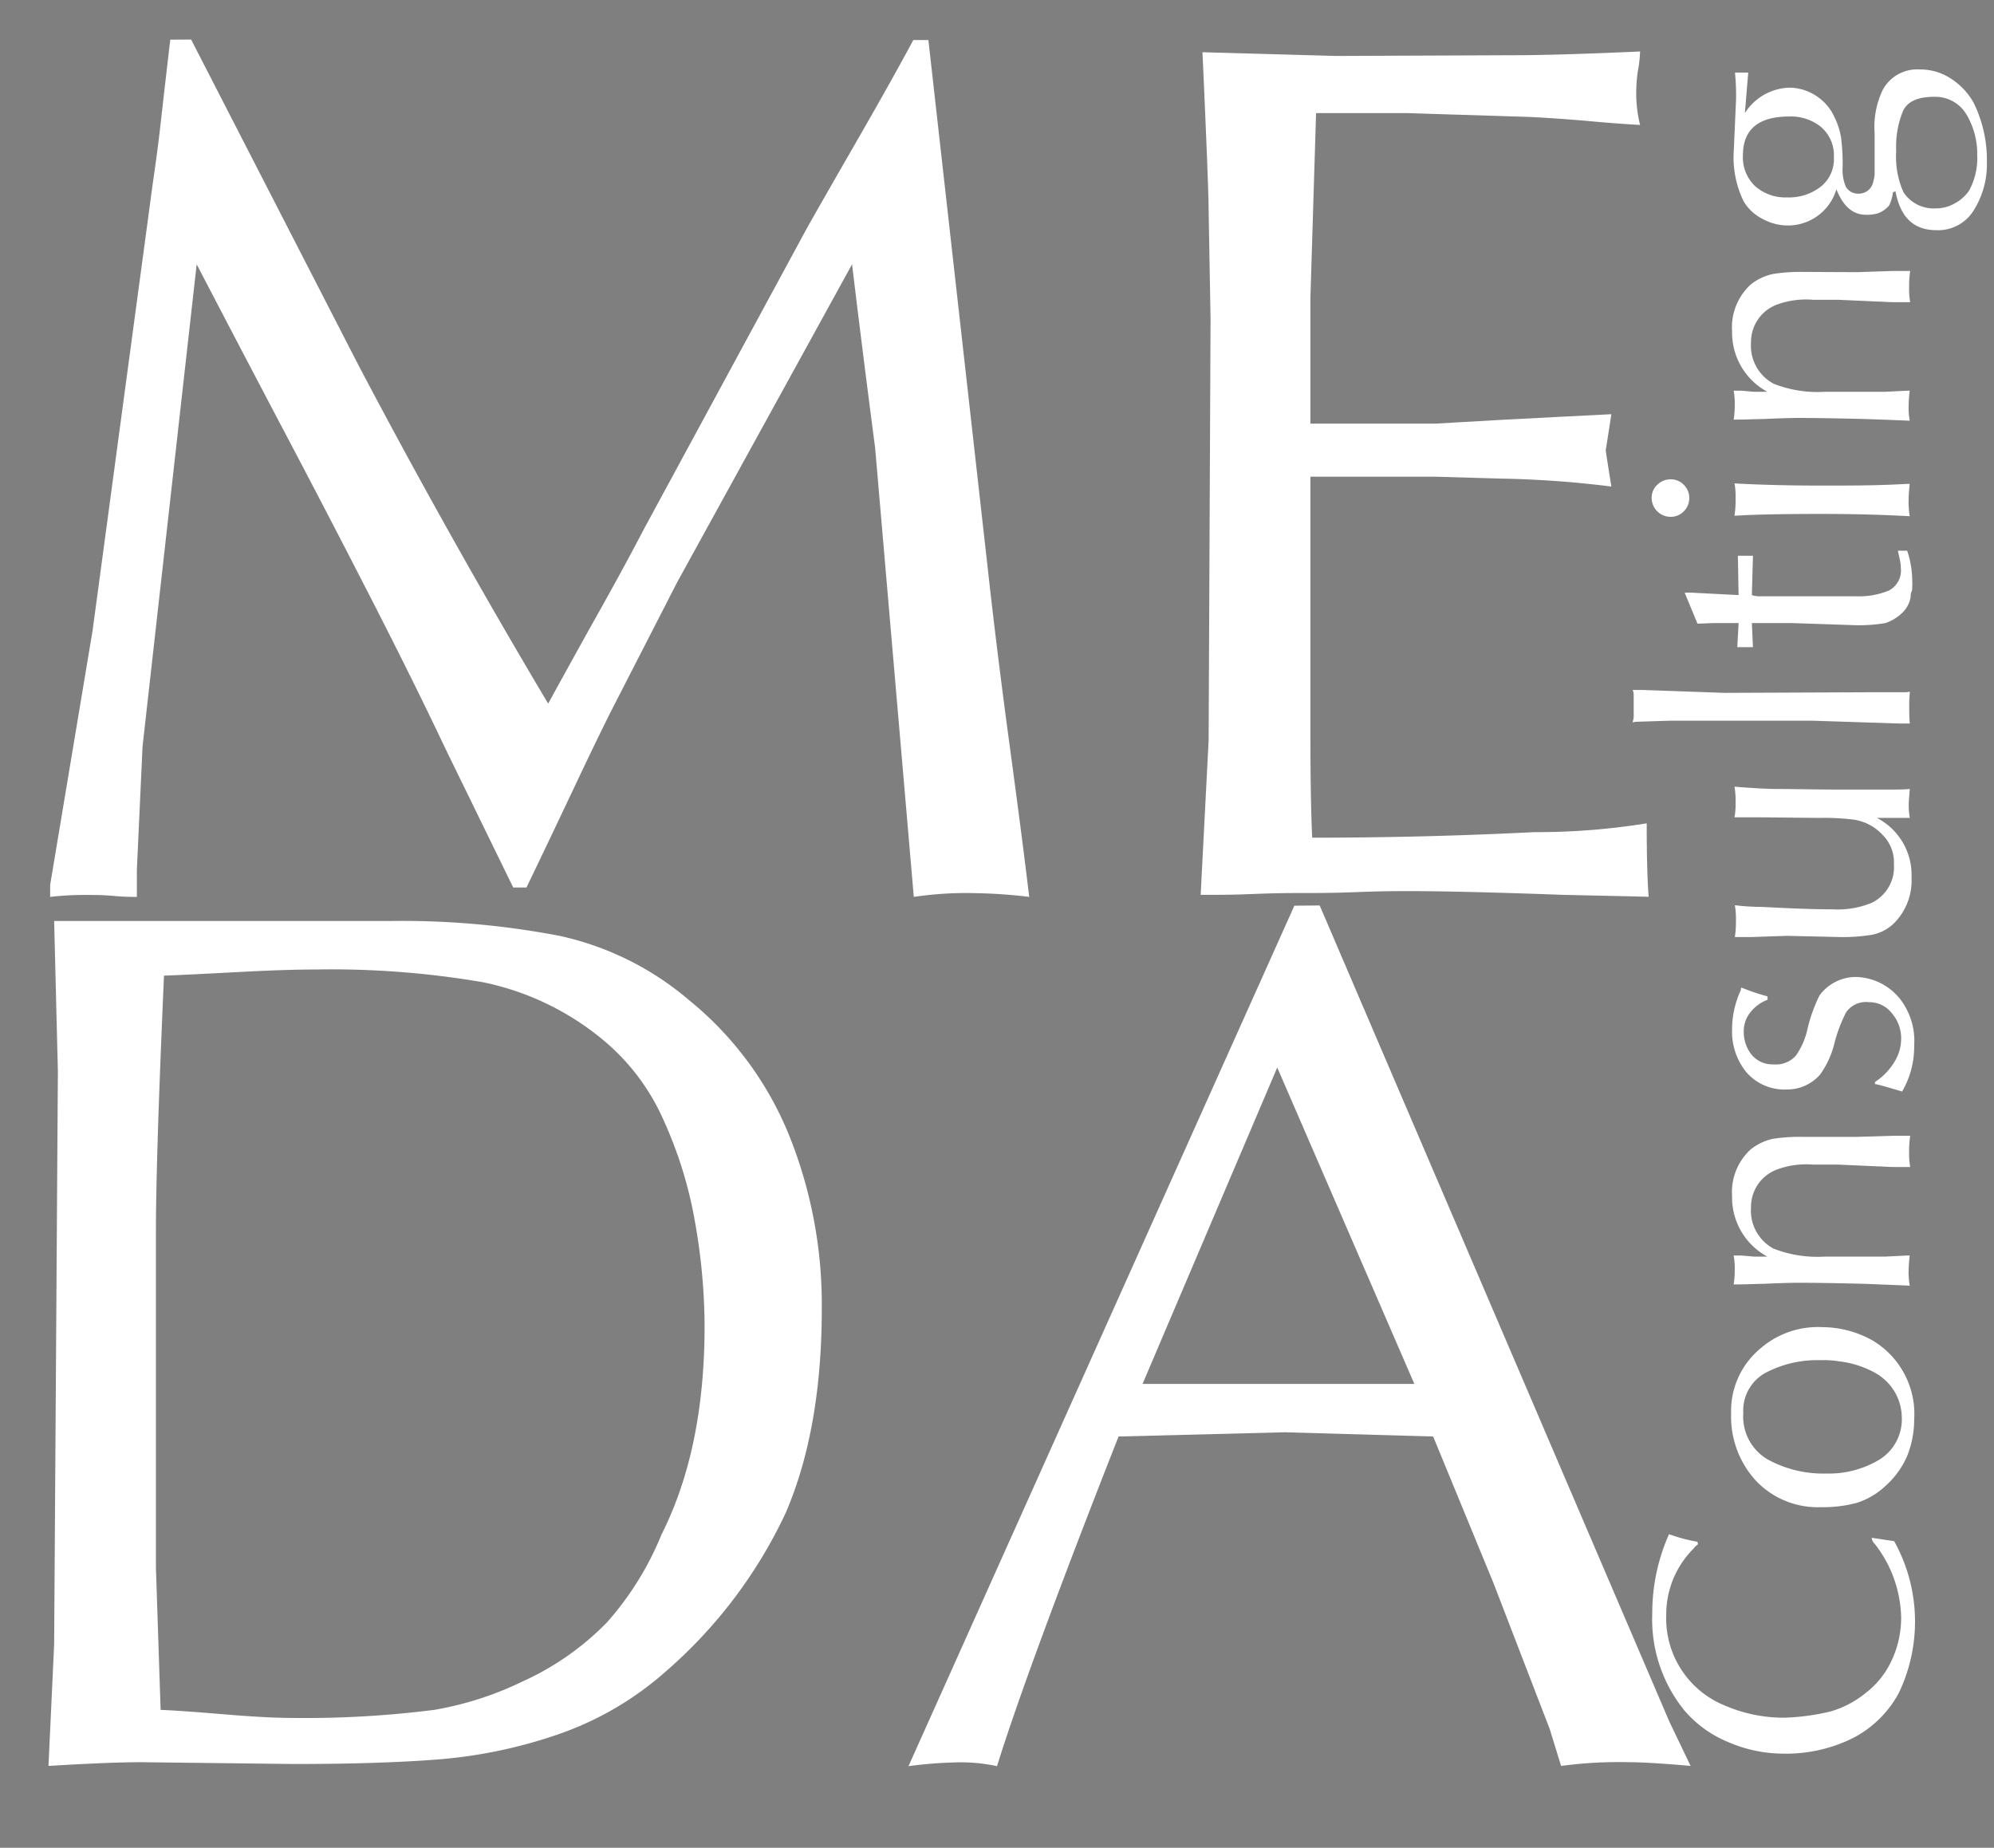 <?xml version="1.0" encoding="utf-8"?><svg id="Livello_1" data-name="Livello 1" xmlns="http://www.w3.org/2000/svg" xmlns:xlink="http://www.w3.org/1999/xlink" viewBox="0 0 165.36 153.24"><defs><style>.cls-1{fill:none;}.cls-2{fill:#7f7f7f;}.cls-3{clip-path:url(#clip-path);}.cls-4{fill:#fff;}</style><clipPath id="clip-path" transform="translate(-343.44 -132.72)"><rect class="cls-1" width="960" height="540"/></clipPath></defs><rect class="cls-2" width="165.36" height="153.24"/><g class="cls-3"><path class="cls-4" d="M359.29,136l13.91,27.07q7.53,14.29,15.7,28,2.5-4.56,4.36-7.87c1.23-2.2,2.44-4.42,3.61-6.66l13.44-24.81q.93-1.67,4-7t4.87-8.69h1.25l5,44.5q.73,6.56,1.78,14.31t1.58,12.25a42.14,42.14,0,0,0-4.46-.31,29.44,29.44,0,0,0-5.11.31l-3.21-37.27q-1-7.62-1.91-15.19L399.6,181l-5.43,10.59q-1.2,2.38-3.14,6.49t-3.93,8.24H386l-5.63-11.53q-2.42-5.12-5.74-11.62t-6.95-13.4q-3.63-6.88-7.93-15.13l-4.49,40-.47,10.23v2.23c-.42,0-1.06,0-1.92-.08s-1.55-.08-2.07-.08a25.07,25.07,0,0,0-3.2.16v-1L351.12,185l5-37.15c.2-1.36.43-3,.66-5.06s.49-4.28.78-6.78Z" transform="translate(-343.44 -132.72)"/><path class="cls-4" d="M468.91,137.3c2.34,0,5.86-.1,10.54-.31a10.54,10.54,0,0,1-.15,1.44,10,10,0,0,0-.16,1.6,10.76,10.76,0,0,0,.31,3.05c-1-.05-2.4-.15-4.16-.31s-3.4-.27-4.94-.35l-10.23-.32h-7.54l-.47,15.36v10.39H462.5l5.43-.31,4.61-.24,4.53-.23c-.31,2-.47,3-.47,3s.16,1.1.47,3a84.52,84.52,0,0,0-9.14-.66l-5.59-.16H452.11v21q0,5.9.15,8.94,9.27,0,18.4-.46A57.42,57.42,0,0,0,480,201q0,4,.16,6.09l-7.07-.16q-8.3-.3-12.62-.31c-1,0-2.45,0-4.45.08s-3.52.08-4.54.08c-.86,0-2.24,0-4.14.08s-3.34.07-4.33.07l.66-12.81.16-35-.16-8.95q0-1.83-.51-13.12l11.06.31Z" transform="translate(-343.44 -132.72)"/></g><g class="cls-3"><path class="cls-4" d="M355.15,278.86q-2.61,0-7.69.31l.47-10.08.31-47.53-.31-12.46h27.85a69.09,69.09,0,0,1,14.06,1.23,24.59,24.59,0,0,1,10.74,5.33,28,28,0,0,1,8.3,11.21,37.64,37.64,0,0,1,2.71,14.38q0,10-3,16.95a39.65,39.65,0,0,1-9.92,13.12,26.49,26.49,0,0,1-9,5.25,40.3,40.3,0,0,1-9.76,2.05q-4.86.39-12.13.39Zm1.61-4.34c1.22.05,3,.18,5.27.37s4.2.3,5.74.3a84.75,84.75,0,0,0,11.68-.67,27.31,27.31,0,0,0,7.38-2.38,23,23,0,0,0,6.95-4.88,25.4,25.4,0,0,0,4.53-7.31q3.56-7.06,3.56-17.26a50,50,0,0,0-.78-8.55,34.67,34.67,0,0,0-2.6-8.48,18.14,18.14,0,0,0-4.78-6.48,22.74,22.74,0,0,0-10.2-5,74.41,74.41,0,0,0-13.83-1.06c-1.82,0-4,.08-6.64.22s-4.59.24-6,.29q-.66,15-.67,21.09v28Z" transform="translate(-343.44 -132.72)"/><path class="cls-4" d="M452.88,207.81l29,67.69,1.76,3.67c-2.35-.21-4.05-.31-5.12-.31a35.54,35.54,0,0,0-5.62.31l-.94-3.05L467.29,264l-5-12.15-12.3-.35-13.79.35q-7.55,19.21-10.08,27.34a14,14,0,0,0-3.51-.31,34.53,34.53,0,0,0-3.83.31l32-71.36Zm7.85,39.68-11.37-26.24-11.17,26.24h22.54Z" transform="translate(-343.44 -132.72)"/></g><g class="cls-3"><path class="cls-4" d="M484.25,260.78l-.17.15a.63.63,0,0,0-.17.19,7.7,7.7,0,0,0-2.29,5.52,7.79,7.79,0,0,0,4.88,7.53,12.34,12.34,0,0,0,4.9,1,18.72,18.72,0,0,0,3.85-.52,8.16,8.16,0,0,0,2.92-1.54,7.17,7.17,0,0,0,2.17-2.75,8.28,8.28,0,0,0,.76-3.49,10.22,10.22,0,0,0-2.21-6.14.68.68,0,0,1-.23-.48l1.86.28a13.71,13.71,0,0,1,.4,12.56,9,9,0,0,1-3.82,3.77,12.48,12.48,0,0,1-5.84,1.29,11.53,11.53,0,0,1-4.48-.95,9.57,9.57,0,0,1-3.63-2.6,12,12,0,0,1-2.69-8.07,16.1,16.1,0,0,1,1.39-6.58,13.56,13.56,0,0,0,2.36.63Z" transform="translate(-343.44 -132.72)"/><path class="cls-4" d="M487,249.93a6.72,6.72,0,0,1,2.36-5.32,7.27,7.27,0,0,1,5.18-1.83,8.59,8.59,0,0,1,4.18,1.1,7.1,7.1,0,0,1,3.46,6.58,8.05,8.05,0,0,1-.63,3.12,7.25,7.25,0,0,1-1.77,2.39,6.23,6.23,0,0,1-2.35,1.38,10.73,10.73,0,0,1-3,.36,7.05,7.05,0,0,1-5.38-2.2A7.87,7.87,0,0,1,487,249.93Zm12.34-3.12a8,8,0,0,0-3.36-1.19,8.42,8.42,0,0,0-1.58-.1,9.2,9.2,0,0,0-4.45,1,3.55,3.55,0,0,0-1.94,3.36,4.12,4.12,0,0,0,2,3.86,9.58,9.58,0,0,0,4.9,1.18,8.11,8.11,0,0,0,4.4-1.16,3.94,3.94,0,0,0,1.84-3.59A4.25,4.25,0,0,0,499.32,246.81Z" transform="translate(-343.44 -132.72)"/><path class="cls-4" d="M497.45,227l3-.09h1.4a8.69,8.69,0,0,0-.09,1.33,6.65,6.65,0,0,0,.09,1.26c-.31,0-.75,0-1.32,0s-1-.05-1.32-.05l-3.36-.15-1.06,0-1,0a7,7,0,0,0-3.07.44,3.3,3.3,0,0,0-2.07,3.11,3.58,3.58,0,0,0,1.87,3.42,10.06,10.06,0,0,0,4.27.66h5l1.83-.09h.19a11.19,11.19,0,0,0-.09,1.25,6.18,6.18,0,0,0,.09,1.25l-1.68-.07-2-.08c-2.43-.06-4.26-.09-5.47-.09q-1.05,0-3,.09c-.55,0-1.37.05-2.45.05a7.12,7.12,0,0,0,.09-1.19,5.86,5.86,0,0,0-.09-1.21h.66l1,.09H490a5.57,5.57,0,0,1-2.92-5,4.81,4.81,0,0,1,1.53-3.88,4.49,4.49,0,0,1,1.87-.89A14.81,14.81,0,0,1,493,227Z" transform="translate(-343.44 -132.72)"/><path class="cls-4" d="M498.94,222.44a5.14,5.14,0,0,0,1.56-1.59,3.66,3.66,0,0,0,.6-2,3.17,3.17,0,0,0-.76-2.09,2.39,2.39,0,0,0-1.93-.93,2,2,0,0,0-1.88.85,12.4,12.4,0,0,0-1,2.7,7.42,7.42,0,0,1-1.15,2.45,3.6,3.6,0,0,1-2.73,1.24,4.19,4.19,0,0,1-3.37-1.41,5.32,5.32,0,0,1-1.2-3.58,7.73,7.73,0,0,1,.73-3.26.51.51,0,0,0,0-.1.3.3,0,0,1,.05-.1,17.63,17.63,0,0,0,2.16.73v.28a3.27,3.27,0,0,0-1.39,1,2.46,2.46,0,0,0-.58,1.57,3,3,0,0,0,.66,2,2.25,2.25,0,0,0,1.83.79,2.18,2.18,0,0,0,1.84-.74,6.08,6.08,0,0,0,.95-2.19,13,13,0,0,1,1-2.79,3.76,3.76,0,0,1,3-1.53,4.82,4.82,0,0,1,4.12,2.49,5.62,5.62,0,0,1,.73,3.18,7.38,7.38,0,0,1-1,3.83c-1.28-.38-2-.59-2.26-.62Z" transform="translate(-343.44 -132.72)"/><path class="cls-4" d="M489.29,200.5l-1.78,0h-.23a6,6,0,0,0,.09-1.25,6.86,6.86,0,0,0-.09-1.29c1.59.13,2.79.19,3.59.19,1.25,0,3.09.05,5.52.05l1.68,0,1.69,0c.93,0,1.61,0,2.06-.05q-.09,1-.09,1.2a5.75,5.75,0,0,0,.09,1.2h-.62l-1.83,0h-.28a5.32,5.32,0,0,1,2.87,4.94,5,5,0,0,1-1.54,3.88,3.65,3.65,0,0,1-1.78.88,15.32,15.32,0,0,1-2.59.18l-4.4-.1-3,.1h-1.34a8.83,8.83,0,0,0,.09-1.34,6.91,6.91,0,0,0-.09-1.3,18.88,18.88,0,0,0,2.25.14c2.42.13,4.36.2,5.81.2a7.48,7.48,0,0,0,3.27-.53,3.29,3.29,0,0,0,1.86-3.22,3.17,3.17,0,0,0-.91-2.39,4.06,4.06,0,0,0-2.44-1.3,20.24,20.24,0,0,0-2.84-.14Z" transform="translate(-343.44 -132.72)"/><path class="cls-4" d="M498.32,190.13l3.21,0,.29-.05-.05.82c0,.83,0,1.44.05,1.82h-.91l-7.11-.23H481.85l-2.79.09-.23.05.09-.39v-1.92a.88.88,0,0,0-.09-.38h.86l6.77.24Z" transform="translate(-343.44 -132.72)"/><path class="cls-4" d="M483.15,181.88a4.6,4.6,0,0,1,.76,0l3.71.19-.06-3.26h1.25l-.09,3.26a1.89,1.89,0,0,0,.67.1l6.72,0h1.24a6.55,6.55,0,0,0,2.72-.47,1.88,1.88,0,0,0,1-1.92,3.35,3.35,0,0,0-.09-.7l-.15-.69h.77a7.94,7.94,0,0,1,.42,2.59,2.93,2.93,0,0,1,0,.41c0,.14,0,.29-.07.44s-.05.32-.08.49a2.35,2.35,0,0,1-.72,1.26,3.75,3.75,0,0,1-1.35.81,13.19,13.19,0,0,1-2.45.18l-5.37-.18h-3.26l.09,2h-1.3l.11-2c-.4,0-1,0-1.74,0s-1.31.05-1.67.05Z" transform="translate(-343.44 -132.72)"/><path class="cls-4" d="M483.53,174a1.55,1.55,0,0,1-.45,1.12,1.48,1.48,0,0,1-1.09.46,1.57,1.57,0,0,1-1.58-1.58,1.45,1.45,0,0,1,.47-1.08,1.57,1.57,0,0,1,1.11-.45,1.49,1.49,0,0,1,1.08.45A1.52,1.52,0,0,1,483.53,174Zm3.75,1.49a8.91,8.91,0,0,0,.09-1.49,5.64,5.64,0,0,0-.09-1.19q3.27.18,7.24.18c2.37,0,4.71,0,7-.14l.29,0c-.06.57-.09,1-.09,1.33a7.31,7.31,0,0,0,.09,1.35c-2.18-.12-4.61-.19-7.3-.19q-4.69,0-7,.14Z" transform="translate(-343.44 -132.72)"/><path class="cls-4" d="M497.45,155.29l3-.1h1.4a8.83,8.83,0,0,0-.09,1.34,6.53,6.53,0,0,0,.09,1.25c-.31,0-.75,0-1.32,0s-1-.05-1.32-.05l-3.36-.15-1.06,0-1,0a7,7,0,0,0-3.07.43,3.31,3.31,0,0,0-2.07,3.12,3.57,3.57,0,0,0,1.87,3.41,9.87,9.87,0,0,0,4.27.67h5l1.83-.09h.19a11.19,11.19,0,0,0-.09,1.25,6.07,6.07,0,0,0,.09,1.24l-1.68-.07-2-.07c-2.43-.06-4.26-.09-5.47-.09q-1.05,0-3,.09c-.55,0-1.37.05-2.45.05a7.16,7.16,0,0,0,.09-1.2,5.75,5.75,0,0,0-.09-1.2h.66l1,.09H490a5.58,5.58,0,0,1-2.92-5,4.81,4.81,0,0,1,1.53-3.88,4.37,4.37,0,0,1,1.87-.89,14.64,14.64,0,0,1,2.49-.17Z" transform="translate(-343.44 -132.72)"/><path class="cls-4" d="M500.42,148.66a3.44,3.44,0,0,1-.32,1.11,2.46,2.46,0,0,1-.86.62,3.08,3.08,0,0,1-1.07.14c-1.07,0-1.88-.7-2.44-2.11a4.19,4.19,0,0,1-4,3,4.39,4.39,0,0,1-2.13-.55,3.79,3.79,0,0,1-1.57-1.47,8.3,8.3,0,0,1-.81-4.18l.19-4.27a19.63,19.63,0,0,0-.09-2.21h1.1l-.28,3.36a4.52,4.52,0,0,1,3.73-2.11,4.14,4.14,0,0,1,2.45.87,4,4,0,0,1,1.25,1.58,5.91,5.91,0,0,1,.56,1.78,18.45,18.45,0,0,1,.12,2.35,3.47,3.47,0,0,0,.28,1.67,1.18,1.18,0,0,0,1.05.54,1.22,1.22,0,0,0,1.21-1,3.71,3.71,0,0,0,.11-.58c0-.2,0-.41,0-.65s0-.49,0-.78v-2a7.12,7.12,0,0,1,.68-3.61,3.25,3.25,0,0,1,3.07-1.68,4.61,4.61,0,0,1,2.58.76,5.66,5.66,0,0,1,1.88,2,10.76,10.76,0,0,1,1.1,5,7.12,7.12,0,0,1-1.06,3.87,3.46,3.46,0,0,1-3.11,1.7c-1.91,0-3-1.07-3.41-3.22Zm-5.9-.53a2.9,2.9,0,0,0,1-2.39,3.07,3.07,0,0,0-1.15-2.56,4,4,0,0,0-2.54-.8c-2.56,0-3.85,1.07-3.85,3.21a3.3,3.3,0,0,0,1,2.56,3.8,3.8,0,0,0,2.69.94A4.24,4.24,0,0,0,494.52,148.13Zm6.77.53A3,3,0,0,0,504,150a3.09,3.09,0,0,0,1.54-.41,3.36,3.36,0,0,0,1.2-1.07,5.67,5.67,0,0,0,.67-2.93,6.4,6.4,0,0,0-.89-3.37,3,3,0,0,0-2.71-1.47c-1.32,0-2.17.38-2.55,1.16a7.8,7.8,0,0,0-.57,3.35A7.24,7.24,0,0,0,501.29,148.66Z" transform="translate(-343.44 -132.72)"/></g></svg>